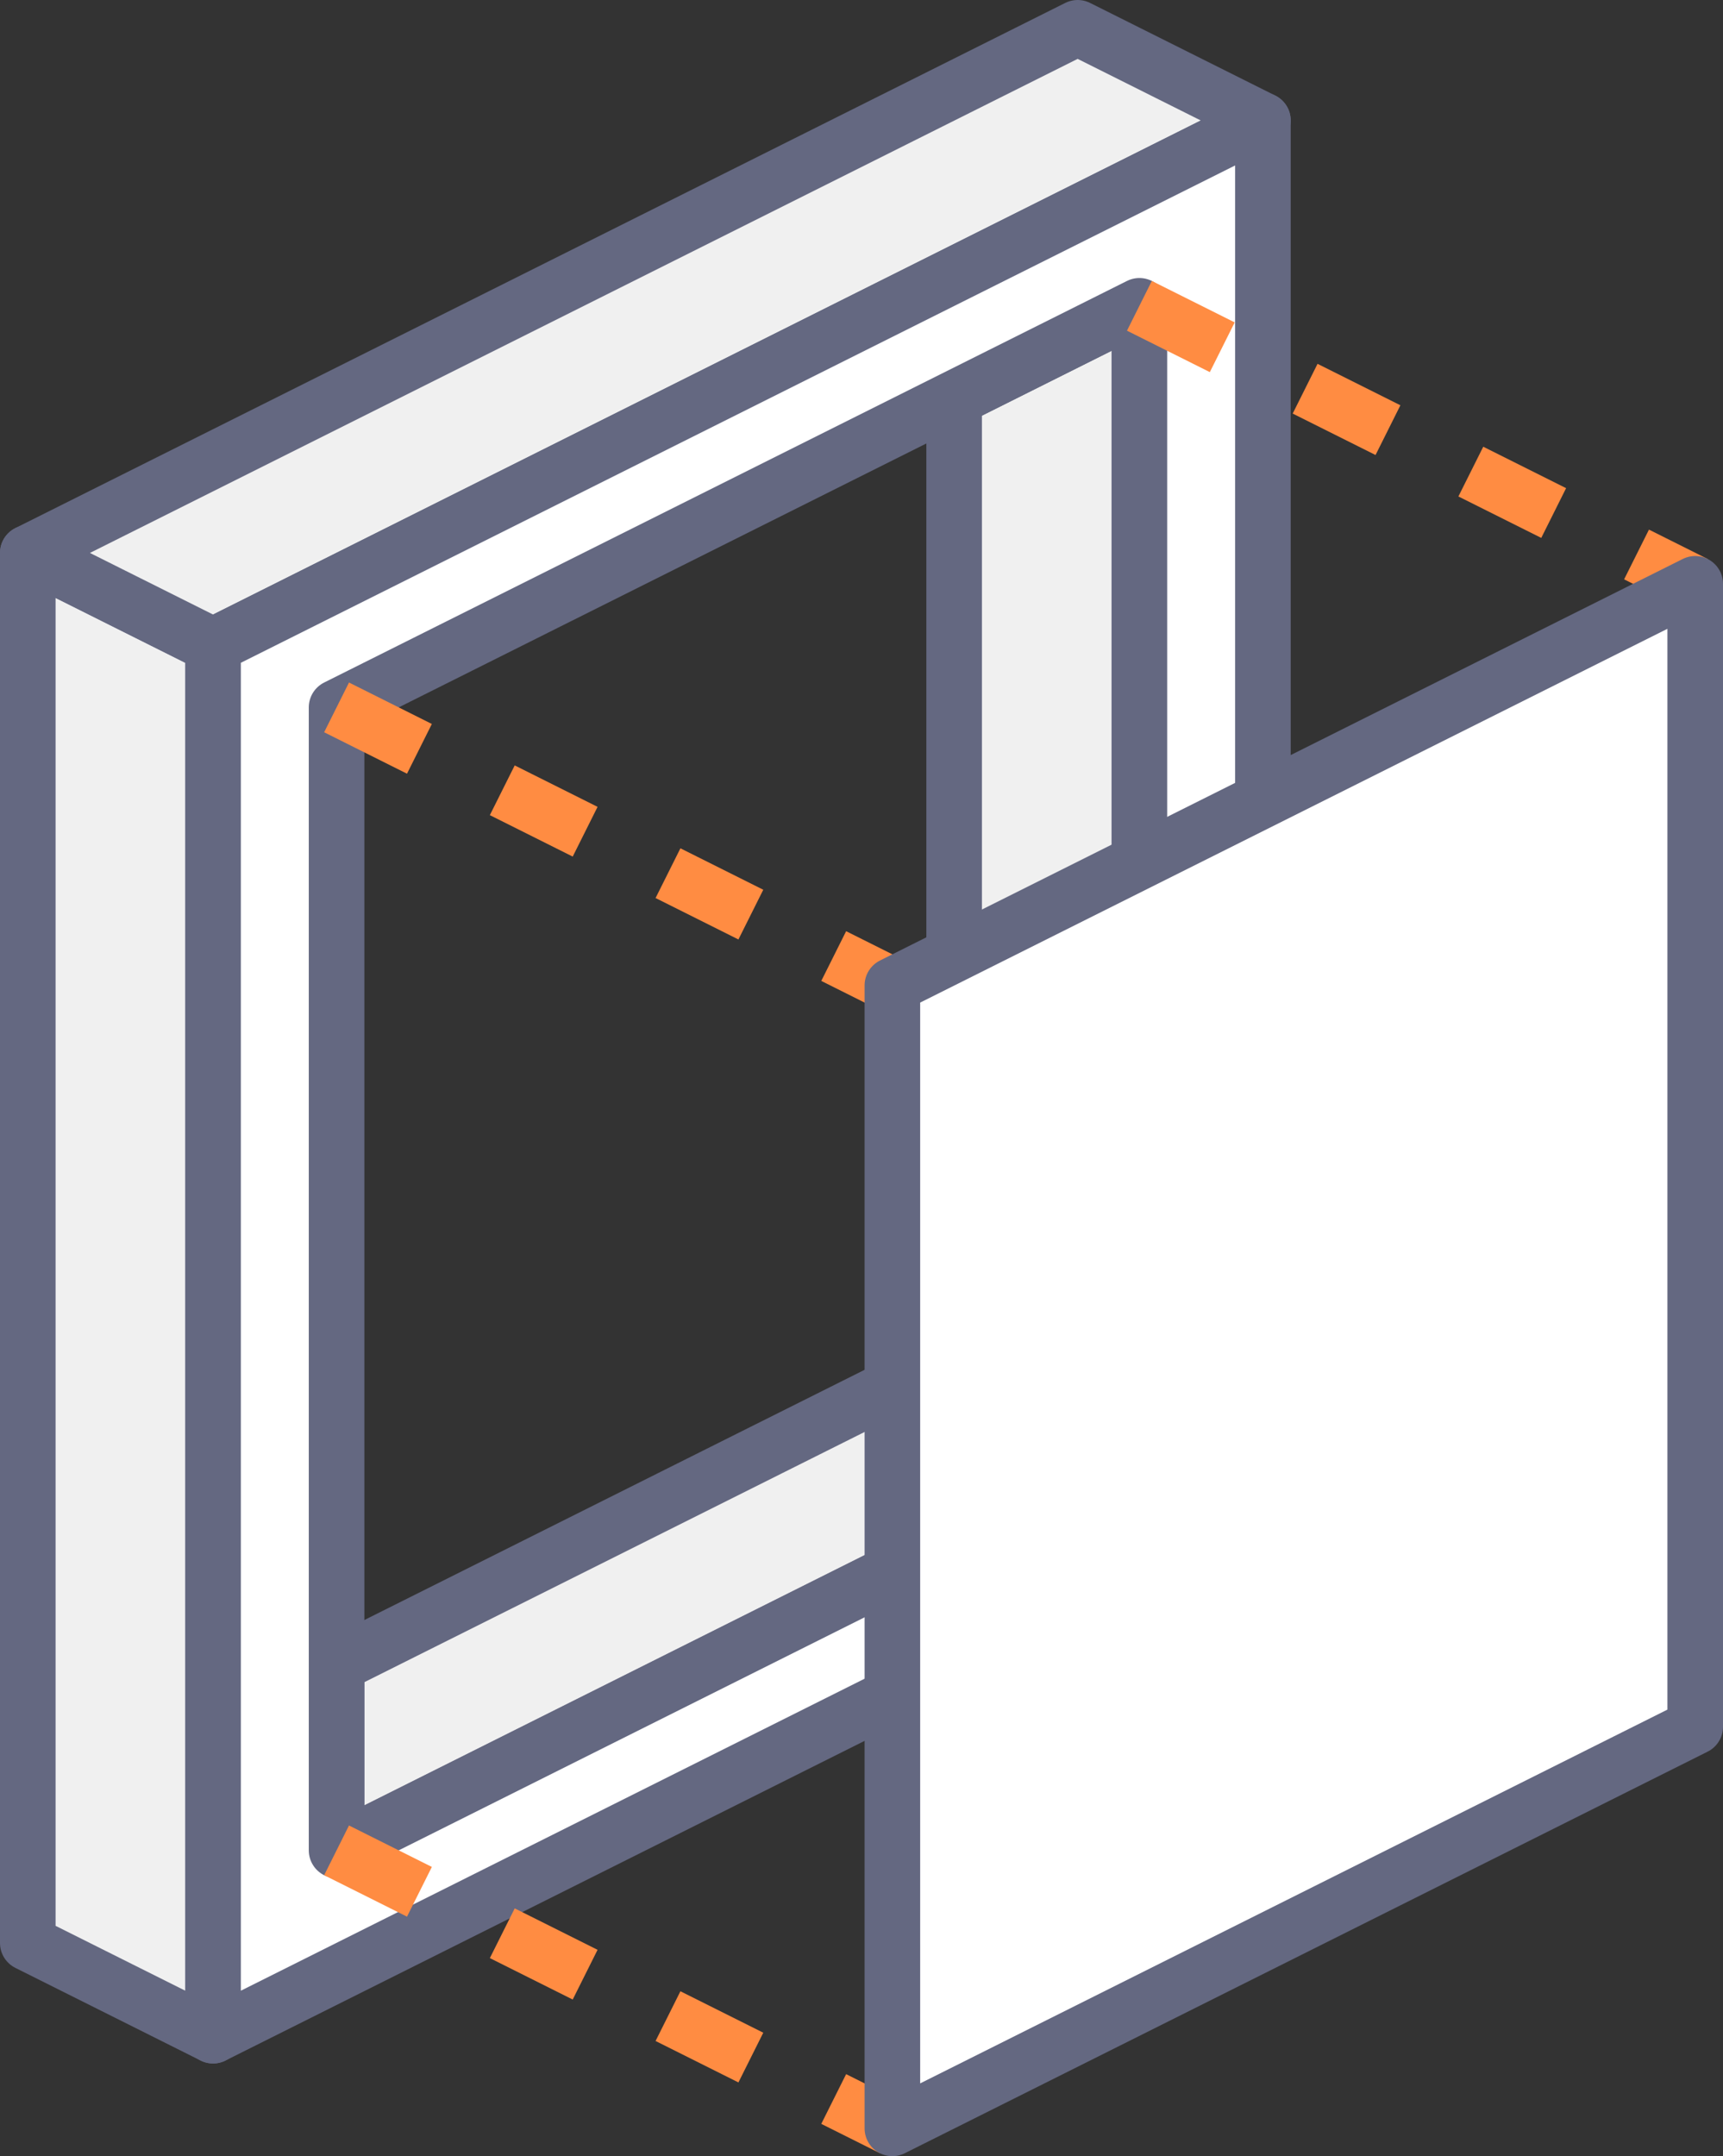 <?xml version="1.0" encoding="utf-8"?>
<!-- Generator: Adobe Illustrator 22.0.1, SVG Export Plug-In . SVG Version: 6.00 Build 0)  -->
<svg version="1.1" id="icon_x5F_26" xmlns="http://www.w3.org/2000/svg" xmlns:xlink="http://www.w3.org/1999/xlink" x="0px"
	 y="0px" viewBox="0 0 55.8 69.8" style="enable-background:new 0 0 55.8 69.8;" xml:space="preserve">
<rect x="0" y="0" width="55.8" height="69.8" fill="#333333" stroke="none"/>
<style type="text/css">
	.st0{fill:#F0F0F0;stroke:#646881;stroke-width:1.8;stroke-linecap:round;stroke-linejoin:round;stroke-miterlimit:10;}
	.st1{fill:#FFFFFF;stroke:#646881;stroke-width:1.8;stroke-linecap:round;stroke-linejoin:round;stroke-miterlimit:10;}
	.st2{fill:none;stroke:#FF8C42;stroke-width:1.8;stroke-linejoin:round;stroke-miterlimit:10;stroke-dasharray:3,3;}
	.st3{fill:#FFFFFF;stroke:#646881;stroke-width:1.8;stroke-linejoin:round;stroke-miterlimit:10;}
</style>
<g>
	<polygon class="st0" points="10.9,59.9 10.9,53.9 30.9,43.9 36.9,46.9 	"/>
	<polygon class="st0" points="30.9,43.9 36.9,46.9 36.9,9.9 30.9,12.9 	"/>
	<polygon class="st0" points="0.9,17.9 0.9,62.9 6.9,65.9 6.9,20.9 	"/>
	<polygon class="st0" points="6.9,20.9 40.9,3.9 34.9,0.9 0.9,17.9 	"/>
	<path class="st1" d="M6.9,20.9v45l34-17v-45L6.9,20.9z M36.9,46.9l-26,13v-37l26-13V46.9z"/>
</g>
<line class="st2" x1="10.9" y1="59.9" x2="28.9" y2="68.9"/>
<line class="st2" x1="10.9" y1="22.9" x2="28.9" y2="31.9"/>
<line class="st2" x1="36.9" y1="9.9" x2="54.9" y2="18.9"/>
<polygon class="st3" points="54.9,18.9 28.9,31.9 28.9,68.9 54.9,55.9 "/>
</svg>
